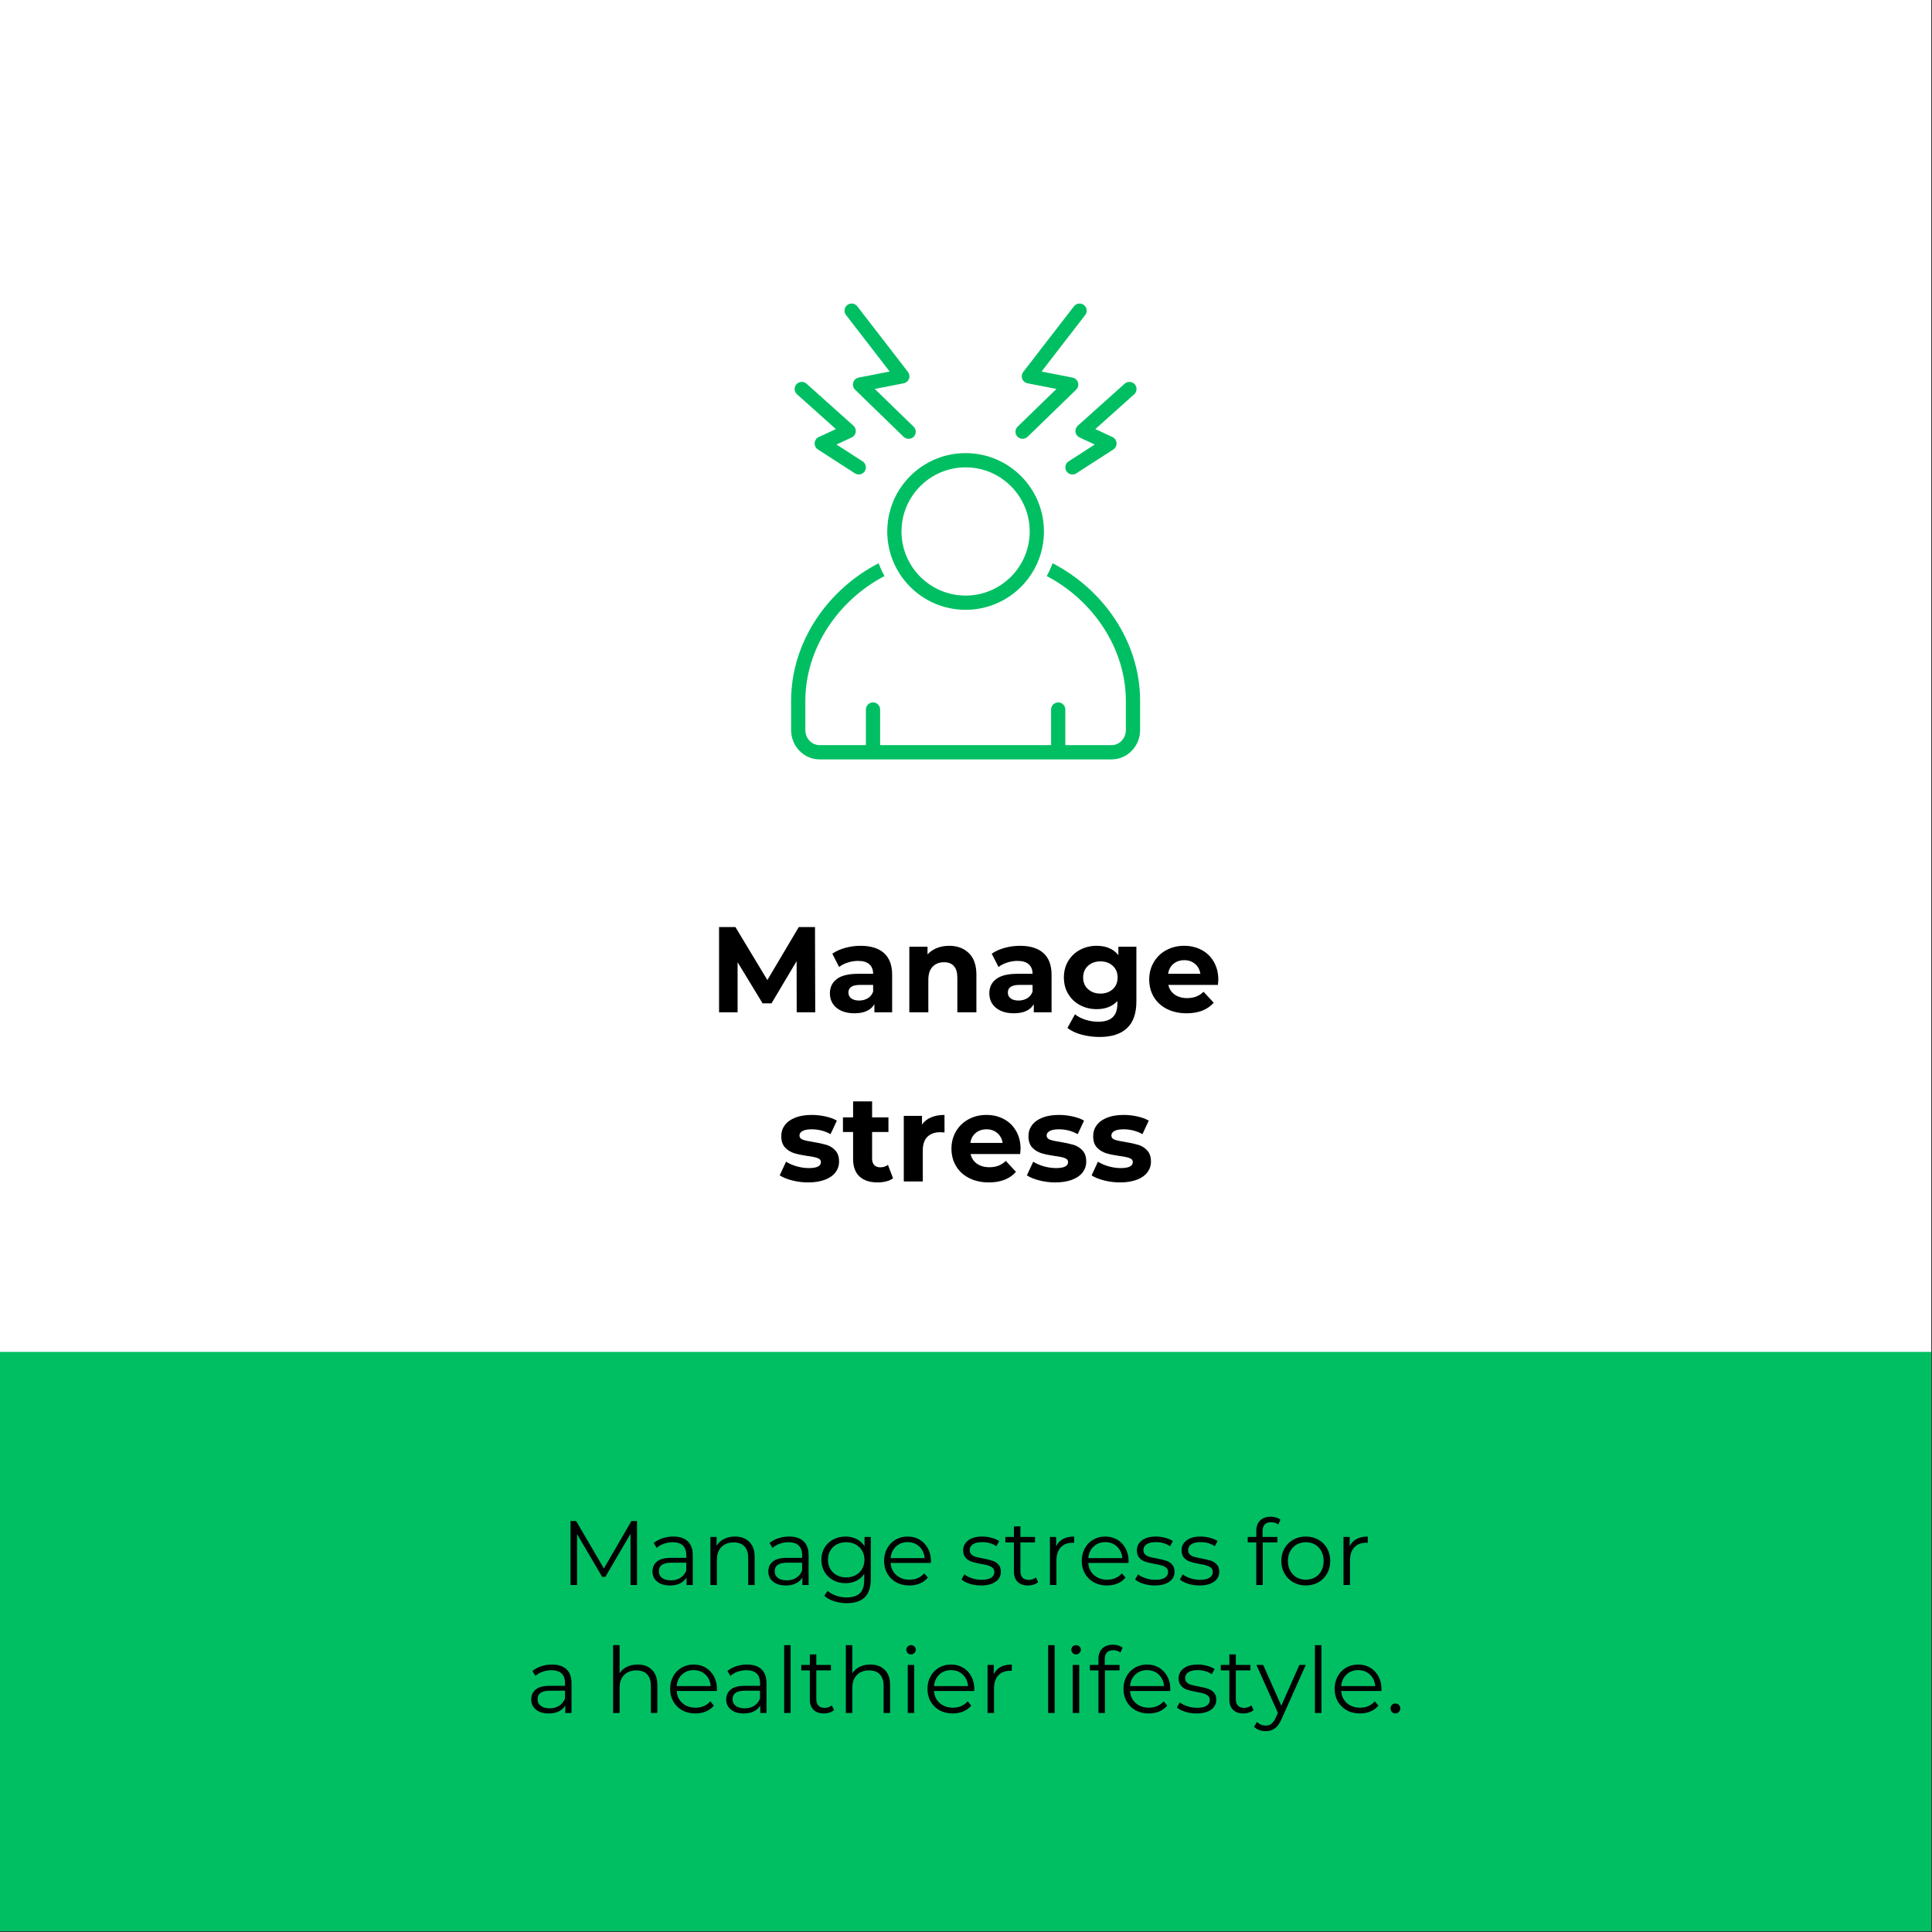 <svg xmlns="http://www.w3.org/2000/svg" xmlns:xlink="http://www.w3.org/1999/xlink" width="845" zoomAndPan="magnify" viewBox="0 0 633.75 633.75" height="845" preserveAspectRatio="xMidYMid meet" version="1.0"><rect x="0" y="0" width="633.75" height="633.75" fill="#333333" stroke="none"/><defs><g/><clipPath id="b15f2f1523"><path d="M 0 0 L 633.5 0 L 633.5 633.5 L 0 633.5 Z M 0 0 " clip-rule="nonzero"/></clipPath><clipPath id="b74ee2394f"><path d="M 259.324 184 L 374 184 L 374 249.16 L 259.324 249.16 Z M 259.324 184 " clip-rule="nonzero"/></clipPath><clipPath id="f025bfdfc7"><path d="M 277 99.219 L 301 99.219 L 301 144 L 277 144 Z M 277 99.219 " clip-rule="nonzero"/></clipPath><clipPath id="9cdcd6eeee"><path d="M 333 99.219 L 357 99.219 L 357 144 L 333 144 Z M 333 99.219 " clip-rule="nonzero"/></clipPath><clipPath id="7a7f3543d7"><path d="M 0 443.449 L 633.5 443.449 L 633.5 633.5 L 0 633.5 Z M 0 443.449 " clip-rule="nonzero"/></clipPath></defs><g clip-path="url(#b15f2f1523)"><path fill="#ffffff" d="M 0 0 L 633.5 0 L 633.5 633.5 L 0 633.5 Z M 0 0 " fill-opacity="1" fill-rule="nonzero"/><path fill="#ffffff" d="M 0 0 L 633.5 0 L 633.5 633.5 L 0 633.5 Z M 0 0 " fill-opacity="1" fill-rule="nonzero"/></g><g clip-path="url(#b74ee2394f)"><path fill="#00bf63" d="M 345.277 184.758 C 344.742 186.215 344.098 187.621 343.355 188.965 C 358.477 196.852 369.316 212.645 369.316 229.941 L 369.316 239.469 C 369.316 242.203 367.219 244.426 364.641 244.426 L 349.457 244.426 L 349.457 232.746 C 349.457 231.453 348.41 230.41 347.121 230.41 C 345.828 230.41 344.785 231.453 344.785 232.746 L 344.785 244.426 L 288.707 244.426 L 288.707 232.746 C 288.707 231.453 287.664 230.41 286.371 230.41 C 285.082 230.41 284.035 231.453 284.035 232.746 L 284.035 244.426 L 268.848 244.426 C 266.273 244.426 264.176 242.203 264.176 239.469 L 264.176 229.941 C 264.176 212.645 275.012 196.852 290.137 188.965 C 289.395 187.621 288.75 186.215 288.215 184.758 C 271.754 193.25 259.504 210.293 259.504 229.941 L 259.504 239.469 C 259.504 244.785 263.688 249.102 268.848 249.102 L 364.641 249.102 C 369.801 249.102 373.988 244.785 373.988 239.469 L 373.988 229.941 C 373.988 210.293 361.738 193.254 345.277 184.758 Z M 345.277 184.758 " fill-opacity="1" fill-rule="nonzero"/></g><path fill="#00bf63" d="M 291.047 174.336 C 291.047 188.527 302.551 200.035 316.746 200.035 C 330.938 200.035 342.445 188.527 342.445 174.336 C 342.445 160.141 330.938 148.633 316.746 148.633 C 302.551 148.633 291.047 160.141 291.047 174.336 Z M 316.746 153.305 C 328.34 153.305 337.773 162.738 337.773 174.336 C 337.773 185.93 328.34 195.363 316.746 195.363 C 305.152 195.363 295.719 185.93 295.719 174.336 C 295.719 162.738 305.152 153.305 316.746 153.305 Z M 316.746 153.305 " fill-opacity="1" fill-rule="nonzero"/><g clip-path="url(#f025bfdfc7)"><path fill="#00bf63" d="M 291.828 121.871 L 281.668 123.859 C 280.812 124.027 280.125 124.656 279.879 125.488 C 279.629 126.324 279.867 127.227 280.488 127.832 C 280.488 127.832 296.422 143.297 296.426 143.301 C 297.281 144.129 298.809 144.203 299.73 143.25 C 300.629 142.324 300.609 140.848 299.68 139.949 L 286.949 127.586 L 296.438 125.73 C 297.23 125.574 297.891 125.02 298.176 124.258 C 298.461 123.504 298.332 122.648 297.836 122.008 L 281.211 100.477 C 280.426 99.457 278.957 99.266 277.934 100.055 C 276.914 100.844 276.727 102.312 277.516 103.332 Z M 291.828 121.871 " fill-opacity="1" fill-rule="nonzero"/></g><path fill="#00bf63" d="M 274.191 140.754 L 268.578 143.359 C 267.805 143.719 267.289 144.469 267.23 145.32 C 267.172 146.168 267.578 146.98 268.293 147.441 L 280.434 155.27 C 281.496 155.957 282.969 155.648 283.664 154.574 C 284.363 153.488 284.051 152.043 282.965 151.344 L 274.391 145.812 L 279.375 143.5 C 280.09 143.168 280.586 142.5 280.703 141.727 C 280.82 140.945 280.535 140.164 279.949 139.641 L 264.566 125.863 C 263.605 125.004 262.129 125.086 261.266 126.047 C 260.406 127.008 260.488 128.484 261.449 129.348 Z M 274.191 140.754 " fill-opacity="1" fill-rule="nonzero"/><g clip-path="url(#9cdcd6eeee)"><path fill="#00bf63" d="M 335.438 143.934 C 336.035 143.934 336.629 143.727 337.062 143.301 L 353 127.832 C 353.625 127.227 353.863 126.324 353.613 125.488 C 353.367 124.656 352.68 124.027 351.824 123.859 L 341.664 121.871 L 355.977 103.332 C 356.766 102.312 356.578 100.844 355.559 100.055 C 354.539 99.27 353.066 99.453 352.281 100.477 L 335.652 122.008 C 335.16 122.648 335.031 123.504 335.316 124.258 C 335.602 125.02 336.262 125.574 337.055 125.73 L 346.543 127.586 L 333.812 139.949 C 332.883 140.848 332.863 142.324 333.762 143.25 C 334.199 143.703 334.82 143.934 335.438 143.934 Z M 335.438 143.934 " fill-opacity="1" fill-rule="nonzero"/></g><path fill="#00bf63" d="M 352.789 141.727 C 352.906 142.5 353.402 143.168 354.117 143.5 L 359.102 145.812 L 350.527 151.344 C 349.441 152.043 349.129 153.488 349.828 154.574 C 350.273 155.266 351.027 155.645 351.793 155.645 C 352.227 155.645 352.668 155.523 353.059 155.27 L 365.199 147.441 C 365.914 146.98 366.32 146.168 366.262 145.32 C 366.203 144.469 365.688 143.719 364.914 143.359 L 359.301 140.754 L 372.043 129.348 C 373.004 128.484 373.086 127.008 372.227 126.047 C 371.363 125.086 369.887 125.004 368.926 125.863 L 353.543 139.641 C 352.957 140.164 352.672 140.945 352.789 141.727 Z M 352.789 141.727 " fill-opacity="1" fill-rule="nonzero"/><g fill="#000000" fill-opacity="1"><g transform="translate(232.561, 332.076)"><g><path d="M 28.781 0 L 28.75 -16.797 L 20.516 -2.953 L 17.594 -2.953 L 9.391 -16.438 L 9.391 0 L 3.312 0 L 3.312 -27.984 L 8.672 -27.984 L 19.156 -10.594 L 29.469 -27.984 L 34.781 -27.984 L 34.859 0 Z M 28.781 0 "/></g></g></g><g fill="#000000" fill-opacity="1"><g transform="translate(270.742, 332.076)"><g><path d="M 11.562 -21.828 C 14.883 -21.828 17.438 -21.035 19.219 -19.453 C 21.008 -17.867 21.906 -15.477 21.906 -12.281 L 21.906 0 L 16.078 0 L 16.078 -2.672 C 14.898 -0.68 12.711 0.312 9.516 0.312 C 7.859 0.312 6.426 0.035 5.219 -0.516 C 4.008 -1.078 3.082 -1.848 2.438 -2.828 C 1.801 -3.816 1.484 -4.941 1.484 -6.203 C 1.484 -8.203 2.234 -9.773 3.734 -10.922 C 5.242 -12.066 7.57 -12.641 10.719 -12.641 L 15.672 -12.641 C 15.672 -13.992 15.254 -15.035 14.422 -15.766 C 13.598 -16.504 12.363 -16.875 10.719 -16.875 C 9.57 -16.875 8.441 -16.691 7.328 -16.328 C 6.223 -15.973 5.285 -15.488 4.516 -14.875 L 2.281 -19.234 C 3.445 -20.055 4.848 -20.691 6.484 -21.141 C 8.129 -21.598 9.82 -21.828 11.562 -21.828 Z M 11.078 -3.875 C 12.141 -3.875 13.082 -4.117 13.906 -4.609 C 14.738 -5.109 15.328 -5.836 15.672 -6.797 L 15.672 -9 L 11.391 -9 C 8.836 -9 7.562 -8.16 7.562 -6.484 C 7.562 -5.68 7.875 -5.047 8.5 -4.578 C 9.125 -4.109 9.984 -3.875 11.078 -3.875 Z M 11.078 -3.875 "/></g></g></g><g fill="#000000" fill-opacity="1"><g transform="translate(295.41, 332.076)"><g><path d="M 15.953 -21.828 C 18.617 -21.828 20.77 -21.023 22.406 -19.422 C 24.051 -17.828 24.875 -15.457 24.875 -12.312 L 24.875 0 L 18.625 0 L 18.625 -11.359 C 18.625 -13.066 18.25 -14.336 17.5 -15.172 C 16.758 -16.016 15.688 -16.438 14.281 -16.438 C 12.707 -16.438 11.453 -15.945 10.516 -14.969 C 9.578 -14 9.109 -12.555 9.109 -10.641 L 9.109 0 L 2.875 0 L 2.875 -21.516 L 8.844 -21.516 L 8.844 -19 C 9.664 -19.906 10.688 -20.602 11.906 -21.094 C 13.133 -21.582 14.484 -21.828 15.953 -21.828 Z M 15.953 -21.828 "/></g></g></g><g fill="#000000" fill-opacity="1"><g transform="translate(323.036, 332.076)"><g><path d="M 11.562 -21.828 C 14.883 -21.828 17.438 -21.035 19.219 -19.453 C 21.008 -17.867 21.906 -15.477 21.906 -12.281 L 21.906 0 L 16.078 0 L 16.078 -2.672 C 14.898 -0.68 12.711 0.312 9.516 0.312 C 7.859 0.312 6.426 0.035 5.219 -0.516 C 4.008 -1.078 3.082 -1.848 2.438 -2.828 C 1.801 -3.816 1.484 -4.941 1.484 -6.203 C 1.484 -8.203 2.234 -9.773 3.734 -10.922 C 5.242 -12.066 7.57 -12.641 10.719 -12.641 L 15.672 -12.641 C 15.672 -13.992 15.254 -15.035 14.422 -15.766 C 13.598 -16.504 12.363 -16.875 10.719 -16.875 C 9.57 -16.875 8.441 -16.691 7.328 -16.328 C 6.223 -15.973 5.285 -15.488 4.516 -14.875 L 2.281 -19.234 C 3.445 -20.055 4.848 -20.691 6.484 -21.141 C 8.129 -21.598 9.82 -21.828 11.562 -21.828 Z M 11.078 -3.875 C 12.141 -3.875 13.082 -4.117 13.906 -4.609 C 14.738 -5.109 15.328 -5.836 15.672 -6.797 L 15.672 -9 L 11.391 -9 C 8.836 -9 7.562 -8.16 7.562 -6.484 C 7.562 -5.68 7.875 -5.047 8.5 -4.578 C 9.125 -4.109 9.984 -3.875 11.078 -3.875 Z M 11.078 -3.875 "/></g></g></g><g fill="#000000" fill-opacity="1"><g transform="translate(347.704, 332.076)"><g><path d="M 25.062 -21.516 L 25.062 -3.594 C 25.062 0.344 24.035 3.27 21.984 5.188 C 19.93 7.113 16.938 8.078 13 8.078 C 10.914 8.078 8.941 7.82 7.078 7.312 C 5.211 6.812 3.664 6.082 2.438 5.125 L 4.922 0.641 C 5.828 1.391 6.973 1.984 8.359 2.422 C 9.742 2.859 11.129 3.078 12.516 3.078 C 14.672 3.078 16.258 2.586 17.281 1.609 C 18.312 0.641 18.828 -0.828 18.828 -2.797 L 18.828 -3.719 C 17.203 -1.938 14.938 -1.047 12.031 -1.047 C 10.062 -1.047 8.254 -1.477 6.609 -2.344 C 4.973 -3.207 3.676 -4.426 2.719 -6 C 1.758 -7.57 1.281 -9.383 1.281 -11.438 C 1.281 -13.488 1.758 -15.301 2.719 -16.875 C 3.676 -18.445 4.973 -19.664 6.609 -20.531 C 8.254 -21.395 10.062 -21.828 12.031 -21.828 C 15.156 -21.828 17.531 -20.801 19.156 -18.75 L 19.156 -21.516 Z M 13.281 -6.156 C 14.926 -6.156 16.273 -6.641 17.328 -7.609 C 18.379 -8.586 18.906 -9.863 18.906 -11.438 C 18.906 -13.008 18.379 -14.281 17.328 -15.25 C 16.273 -16.227 14.926 -16.719 13.281 -16.719 C 11.625 -16.719 10.258 -16.227 9.188 -15.25 C 8.125 -14.281 7.594 -13.008 7.594 -11.438 C 7.594 -9.863 8.125 -8.586 9.188 -7.609 C 10.258 -6.641 11.625 -6.156 13.281 -6.156 Z M 13.281 -6.156 "/></g></g></g><g fill="#000000" fill-opacity="1"><g transform="translate(375.69, 332.076)"><g><path d="M 23.953 -10.672 C 23.953 -10.598 23.91 -10.039 23.828 -9 L 7.562 -9 C 7.852 -7.664 8.547 -6.609 9.641 -5.828 C 10.734 -5.055 12.094 -4.672 13.719 -4.672 C 14.832 -4.672 15.82 -4.836 16.688 -5.172 C 17.562 -5.504 18.367 -6.031 19.109 -6.75 L 22.438 -3.156 C 20.406 -0.844 17.445 0.312 13.562 0.312 C 11.133 0.312 8.984 -0.156 7.109 -1.094 C 5.242 -2.039 3.805 -3.352 2.797 -5.031 C 1.785 -6.719 1.281 -8.625 1.281 -10.75 C 1.281 -12.863 1.781 -14.766 2.781 -16.453 C 3.781 -18.148 5.148 -19.469 6.891 -20.406 C 8.641 -21.352 10.594 -21.828 12.75 -21.828 C 14.852 -21.828 16.758 -21.375 18.469 -20.469 C 20.176 -19.562 21.516 -18.258 22.484 -16.562 C 23.461 -14.875 23.953 -12.91 23.953 -10.672 Z M 12.797 -17.109 C 11.379 -17.109 10.191 -16.707 9.234 -15.906 C 8.273 -15.113 7.691 -14.023 7.484 -12.641 L 18.078 -12.641 C 17.859 -13.992 17.27 -15.078 16.312 -15.891 C 15.352 -16.703 14.18 -17.109 12.797 -17.109 Z M 12.797 -17.109 "/></g></g></g><g fill="#000000" fill-opacity="1"><g transform="translate(254.97, 387.554)"><g><path d="M 10.109 0.312 C 8.328 0.312 6.582 0.094 4.875 -0.344 C 3.164 -0.781 1.805 -1.332 0.797 -2 L 2.875 -6.484 C 3.832 -5.867 4.988 -5.363 6.344 -4.969 C 7.707 -4.582 9.047 -4.391 10.359 -4.391 C 12.992 -4.391 14.312 -5.047 14.312 -6.359 C 14.312 -6.973 13.953 -7.41 13.234 -7.672 C 12.516 -7.941 11.41 -8.172 9.922 -8.359 C 8.16 -8.617 6.707 -8.922 5.562 -9.266 C 4.414 -9.617 3.422 -10.234 2.578 -11.109 C 1.734 -11.992 1.312 -13.25 1.312 -14.875 C 1.312 -16.227 1.703 -17.43 2.484 -18.484 C 3.273 -19.547 4.426 -20.367 5.938 -20.953 C 7.445 -21.535 9.227 -21.828 11.281 -21.828 C 12.801 -21.828 14.312 -21.66 15.812 -21.328 C 17.32 -20.992 18.566 -20.535 19.547 -19.953 L 17.469 -15.516 C 15.582 -16.578 13.52 -17.109 11.281 -17.109 C 9.945 -17.109 8.945 -16.922 8.281 -16.547 C 7.613 -16.18 7.281 -15.703 7.281 -15.109 C 7.281 -14.441 7.641 -13.973 8.359 -13.703 C 9.078 -13.441 10.223 -13.191 11.797 -12.953 C 13.555 -12.66 14.992 -12.348 16.109 -12.016 C 17.234 -11.68 18.207 -11.07 19.031 -10.188 C 19.852 -9.312 20.266 -8.086 20.266 -6.516 C 20.266 -5.18 19.863 -3.992 19.062 -2.953 C 18.27 -1.922 17.109 -1.117 15.578 -0.547 C 14.047 0.023 12.223 0.312 10.109 0.312 Z M 10.109 0.312 "/></g></g></g><g fill="#000000" fill-opacity="1"><g transform="translate(276.199, 387.554)"><g><path d="M 16.75 -1.047 C 16.133 -0.586 15.379 -0.242 14.484 -0.016 C 13.598 0.203 12.66 0.312 11.672 0.312 C 9.117 0.312 7.141 -0.336 5.734 -1.641 C 4.336 -2.941 3.641 -4.859 3.641 -7.391 L 3.641 -16.234 L 0.312 -16.234 L 0.312 -21.031 L 3.641 -21.031 L 3.641 -26.266 L 9.875 -26.266 L 9.875 -21.031 L 15.234 -21.031 L 15.234 -16.234 L 9.875 -16.234 L 9.875 -7.484 C 9.875 -6.578 10.109 -5.875 10.578 -5.375 C 11.047 -4.883 11.707 -4.641 12.562 -4.641 C 13.539 -4.641 14.379 -4.906 15.078 -5.438 Z M 16.75 -1.047 "/></g></g></g><g fill="#000000" fill-opacity="1"><g transform="translate(293.591, 387.554)"><g><path d="M 8.844 -18.672 C 9.582 -19.711 10.582 -20.5 11.844 -21.031 C 13.113 -21.562 14.578 -21.828 16.234 -21.828 L 16.234 -16.078 C 15.535 -16.129 15.066 -16.156 14.828 -16.156 C 13.047 -16.156 11.645 -15.656 10.625 -14.656 C 9.613 -13.656 9.109 -12.156 9.109 -10.156 L 9.109 0 L 2.875 0 L 2.875 -21.516 L 8.844 -21.516 Z M 8.844 -18.672 "/></g></g></g><g fill="#000000" fill-opacity="1"><g transform="translate(310.822, 387.554)"><g><path d="M 23.953 -10.672 C 23.953 -10.598 23.91 -10.039 23.828 -9 L 7.562 -9 C 7.852 -7.664 8.547 -6.609 9.641 -5.828 C 10.734 -5.055 12.094 -4.672 13.719 -4.672 C 14.832 -4.672 15.82 -4.836 16.688 -5.172 C 17.562 -5.504 18.367 -6.031 19.109 -6.75 L 22.438 -3.156 C 20.406 -0.844 17.445 0.312 13.562 0.312 C 11.133 0.312 8.984 -0.156 7.109 -1.094 C 5.242 -2.039 3.805 -3.352 2.797 -5.031 C 1.785 -6.719 1.281 -8.625 1.281 -10.75 C 1.281 -12.863 1.781 -14.766 2.781 -16.453 C 3.781 -18.148 5.148 -19.469 6.891 -20.406 C 8.641 -21.352 10.594 -21.828 12.75 -21.828 C 14.852 -21.828 16.758 -21.375 18.469 -20.469 C 20.176 -19.562 21.516 -18.258 22.484 -16.562 C 23.461 -14.875 23.953 -12.91 23.953 -10.672 Z M 12.797 -17.109 C 11.379 -17.109 10.191 -16.707 9.234 -15.906 C 8.273 -15.113 7.691 -14.023 7.484 -12.641 L 18.078 -12.641 C 17.859 -13.992 17.27 -15.078 16.312 -15.891 C 15.352 -16.703 14.18 -17.109 12.797 -17.109 Z M 12.797 -17.109 "/></g></g></g><g fill="#000000" fill-opacity="1"><g transform="translate(336.05, 387.554)"><g><path d="M 10.109 0.312 C 8.328 0.312 6.582 0.094 4.875 -0.344 C 3.164 -0.781 1.805 -1.332 0.797 -2 L 2.875 -6.484 C 3.832 -5.867 4.988 -5.363 6.344 -4.969 C 7.707 -4.582 9.047 -4.391 10.359 -4.391 C 12.992 -4.391 14.312 -5.047 14.312 -6.359 C 14.312 -6.973 13.953 -7.41 13.234 -7.672 C 12.516 -7.941 11.41 -8.172 9.922 -8.359 C 8.16 -8.617 6.707 -8.922 5.562 -9.266 C 4.414 -9.617 3.422 -10.234 2.578 -11.109 C 1.734 -11.992 1.312 -13.25 1.312 -14.875 C 1.312 -16.227 1.703 -17.43 2.484 -18.484 C 3.273 -19.547 4.426 -20.367 5.938 -20.953 C 7.445 -21.535 9.227 -21.828 11.281 -21.828 C 12.801 -21.828 14.312 -21.66 15.812 -21.328 C 17.32 -20.992 18.566 -20.535 19.547 -19.953 L 17.469 -15.516 C 15.582 -16.578 13.52 -17.109 11.281 -17.109 C 9.945 -17.109 8.945 -16.922 8.281 -16.547 C 7.613 -16.18 7.281 -15.703 7.281 -15.109 C 7.281 -14.441 7.641 -13.973 8.359 -13.703 C 9.078 -13.441 10.223 -13.191 11.797 -12.953 C 13.555 -12.66 14.992 -12.348 16.109 -12.016 C 17.234 -11.68 18.207 -11.07 19.031 -10.188 C 19.852 -9.312 20.266 -8.086 20.266 -6.516 C 20.266 -5.18 19.863 -3.992 19.062 -2.953 C 18.27 -1.922 17.109 -1.117 15.578 -0.547 C 14.047 0.023 12.223 0.312 10.109 0.312 Z M 10.109 0.312 "/></g></g></g><g fill="#000000" fill-opacity="1"><g transform="translate(357.279, 387.554)"><g><path d="M 10.109 0.312 C 8.328 0.312 6.582 0.094 4.875 -0.344 C 3.164 -0.781 1.805 -1.332 0.797 -2 L 2.875 -6.484 C 3.832 -5.867 4.988 -5.363 6.344 -4.969 C 7.707 -4.582 9.047 -4.391 10.359 -4.391 C 12.992 -4.391 14.312 -5.047 14.312 -6.359 C 14.312 -6.973 13.953 -7.41 13.234 -7.672 C 12.516 -7.941 11.41 -8.172 9.922 -8.359 C 8.16 -8.617 6.707 -8.922 5.562 -9.266 C 4.414 -9.617 3.422 -10.234 2.578 -11.109 C 1.734 -11.992 1.312 -13.25 1.312 -14.875 C 1.312 -16.227 1.703 -17.43 2.484 -18.484 C 3.273 -19.547 4.426 -20.367 5.938 -20.953 C 7.445 -21.535 9.227 -21.828 11.281 -21.828 C 12.801 -21.828 14.312 -21.66 15.812 -21.328 C 17.32 -20.992 18.566 -20.535 19.547 -19.953 L 17.469 -15.516 C 15.582 -16.578 13.52 -17.109 11.281 -17.109 C 9.945 -17.109 8.945 -16.922 8.281 -16.547 C 7.613 -16.18 7.281 -15.703 7.281 -15.109 C 7.281 -14.441 7.641 -13.973 8.359 -13.703 C 9.078 -13.441 10.223 -13.191 11.797 -12.953 C 13.555 -12.66 14.992 -12.348 16.109 -12.016 C 17.234 -11.68 18.207 -11.07 19.031 -10.188 C 19.852 -9.312 20.266 -8.086 20.266 -6.516 C 20.266 -5.18 19.863 -3.992 19.062 -2.953 C 18.27 -1.922 17.109 -1.117 15.578 -0.547 C 14.047 0.023 12.223 0.312 10.109 0.312 Z M 10.109 0.312 "/></g></g></g><g clip-path="url(#7a7f3543d7)"><path fill="#00bf63" d="M 0 443.449 L 633.5 443.449 L 633.5 633.5 L 0 633.5 Z M 0 443.449 " fill-opacity="1" fill-rule="nonzero"/></g><g fill="#000000" fill-opacity="1"><g transform="translate(183.735, 519.922)"><g><path d="M 25.219 -20.984 L 25.219 0 L 23.094 0 L 23.094 -16.797 L 14.844 -2.672 L 13.797 -2.672 L 5.547 -16.703 L 5.547 0 L 3.422 0 L 3.422 -20.984 L 5.25 -20.984 L 14.359 -5.422 L 23.391 -20.984 Z M 25.219 -20.984 "/></g></g></g><g fill="#000000" fill-opacity="1"><g transform="translate(212.373, 519.922)"><g><path d="M 8.484 -15.891 C 10.547 -15.891 12.125 -15.375 13.219 -14.344 C 14.32 -13.312 14.875 -11.789 14.875 -9.781 L 14.875 0 L 12.828 0 L 12.828 -2.453 C 12.348 -1.641 11.645 -1 10.719 -0.531 C 9.789 -0.07 8.688 0.156 7.406 0.156 C 5.645 0.156 4.242 -0.266 3.203 -1.109 C 2.172 -1.953 1.656 -3.062 1.656 -4.438 C 1.656 -5.781 2.141 -6.859 3.109 -7.672 C 4.078 -8.492 5.617 -8.906 7.734 -8.906 L 12.75 -8.906 L 12.75 -9.859 C 12.75 -11.223 12.367 -12.258 11.609 -12.969 C 10.848 -13.676 9.738 -14.031 8.281 -14.031 C 7.281 -14.031 6.316 -13.863 5.391 -13.531 C 4.473 -13.207 3.688 -12.754 3.031 -12.172 L 2.062 -13.766 C 2.863 -14.441 3.82 -14.961 4.938 -15.328 C 6.062 -15.703 7.242 -15.891 8.484 -15.891 Z M 7.734 -1.531 C 8.93 -1.531 9.957 -1.801 10.812 -2.344 C 11.676 -2.895 12.32 -3.691 12.75 -4.734 L 12.75 -7.312 L 7.797 -7.312 C 5.098 -7.312 3.75 -6.375 3.75 -4.5 C 3.75 -3.582 4.098 -2.859 4.797 -2.328 C 5.492 -1.797 6.473 -1.531 7.734 -1.531 Z M 7.734 -1.531 "/></g></g></g><g fill="#000000" fill-opacity="1"><g transform="translate(230.066, 519.922)"><g><path d="M 11 -15.891 C 12.977 -15.891 14.551 -15.312 15.719 -14.156 C 16.895 -13.008 17.484 -11.336 17.484 -9.141 L 17.484 0 L 15.359 0 L 15.359 -8.938 C 15.359 -10.57 14.945 -11.816 14.125 -12.672 C 13.301 -13.535 12.129 -13.969 10.609 -13.969 C 8.91 -13.969 7.566 -13.461 6.578 -12.453 C 5.586 -11.441 5.094 -10.051 5.094 -8.281 L 5.094 0 L 2.969 0 L 2.969 -15.766 L 5 -15.766 L 5 -12.859 C 5.582 -13.816 6.391 -14.562 7.422 -15.094 C 8.453 -15.625 9.645 -15.891 11 -15.891 Z M 11 -15.891 "/></g></g></g><g fill="#000000" fill-opacity="1"><g transform="translate(250.368, 519.922)"><g><path d="M 8.484 -15.891 C 10.547 -15.891 12.125 -15.375 13.219 -14.344 C 14.32 -13.312 14.875 -11.789 14.875 -9.781 L 14.875 0 L 12.828 0 L 12.828 -2.453 C 12.348 -1.641 11.645 -1 10.719 -0.531 C 9.789 -0.07 8.688 0.156 7.406 0.156 C 5.645 0.156 4.242 -0.266 3.203 -1.109 C 2.172 -1.953 1.656 -3.062 1.656 -4.438 C 1.656 -5.781 2.141 -6.859 3.109 -7.672 C 4.078 -8.492 5.617 -8.906 7.734 -8.906 L 12.75 -8.906 L 12.75 -9.859 C 12.75 -11.223 12.367 -12.258 11.609 -12.969 C 10.848 -13.676 9.738 -14.031 8.281 -14.031 C 7.281 -14.031 6.316 -13.863 5.391 -13.531 C 4.473 -13.207 3.688 -12.754 3.031 -12.172 L 2.062 -13.766 C 2.863 -14.441 3.82 -14.961 4.938 -15.328 C 6.062 -15.703 7.242 -15.891 8.484 -15.891 Z M 7.734 -1.531 C 8.93 -1.531 9.957 -1.801 10.812 -2.344 C 11.676 -2.895 12.32 -3.691 12.75 -4.734 L 12.75 -7.312 L 7.797 -7.312 C 5.098 -7.312 3.75 -6.375 3.75 -4.5 C 3.75 -3.582 4.098 -2.859 4.797 -2.328 C 5.492 -1.797 6.473 -1.531 7.734 -1.531 Z M 7.734 -1.531 "/></g></g></g><g fill="#000000" fill-opacity="1"><g transform="translate(268.061, 519.922)"><g><path d="M 17.578 -15.766 L 17.578 -1.922 C 17.578 0.754 16.922 2.738 15.609 4.031 C 14.297 5.32 12.32 5.969 9.688 5.969 C 8.227 5.969 6.844 5.75 5.531 5.312 C 4.219 4.883 3.156 4.289 2.344 3.531 L 3.422 1.922 C 4.18 2.598 5.102 3.125 6.188 3.5 C 7.281 3.883 8.426 4.078 9.625 4.078 C 11.625 4.078 13.094 3.613 14.031 2.688 C 14.969 1.758 15.438 0.312 15.438 -1.656 L 15.438 -3.656 C 14.781 -2.656 13.914 -1.895 12.844 -1.375 C 11.781 -0.852 10.598 -0.594 9.297 -0.594 C 7.816 -0.594 6.473 -0.914 5.266 -1.562 C 4.055 -2.219 3.102 -3.129 2.406 -4.297 C 1.719 -5.473 1.375 -6.801 1.375 -8.281 C 1.375 -9.758 1.719 -11.078 2.406 -12.234 C 3.102 -13.391 4.051 -14.285 5.25 -14.922 C 6.445 -15.566 7.797 -15.891 9.297 -15.891 C 10.629 -15.891 11.836 -15.617 12.922 -15.078 C 14.004 -14.535 14.875 -13.758 15.531 -12.75 L 15.531 -15.766 Z M 9.5 -2.484 C 10.645 -2.484 11.676 -2.727 12.594 -3.219 C 13.508 -3.707 14.223 -4.391 14.734 -5.266 C 15.242 -6.148 15.5 -7.156 15.5 -8.281 C 15.5 -9.395 15.242 -10.383 14.734 -11.25 C 14.223 -12.125 13.516 -12.805 12.609 -13.297 C 11.703 -13.785 10.664 -14.031 9.5 -14.031 C 8.363 -14.031 7.336 -13.789 6.422 -13.312 C 5.516 -12.832 4.805 -12.148 4.297 -11.266 C 3.785 -10.391 3.531 -9.395 3.531 -8.281 C 3.531 -7.156 3.785 -6.148 4.297 -5.266 C 4.805 -4.391 5.516 -3.707 6.422 -3.219 C 7.336 -2.727 8.363 -2.484 9.5 -2.484 Z M 9.5 -2.484 "/></g></g></g><g fill="#000000" fill-opacity="1"><g transform="translate(288.633, 519.922)"><g><path d="M 16.703 -7.219 L 3.516 -7.219 C 3.629 -5.582 4.254 -4.258 5.391 -3.25 C 6.535 -2.238 7.977 -1.734 9.719 -1.734 C 10.695 -1.734 11.594 -1.906 12.406 -2.25 C 13.227 -2.602 13.941 -3.125 14.547 -3.812 L 15.734 -2.422 C 15.035 -1.586 14.16 -0.945 13.109 -0.5 C 12.066 -0.062 10.914 0.156 9.656 0.156 C 8.031 0.156 6.594 -0.188 5.344 -0.875 C 4.102 -1.57 3.129 -2.531 2.422 -3.75 C 1.723 -4.969 1.375 -6.348 1.375 -7.891 C 1.375 -9.422 1.707 -10.797 2.375 -12.016 C 3.051 -13.242 3.973 -14.195 5.141 -14.875 C 6.305 -15.551 7.617 -15.891 9.078 -15.891 C 10.547 -15.891 11.859 -15.551 13.016 -14.875 C 14.172 -14.195 15.078 -13.25 15.734 -12.031 C 16.398 -10.82 16.734 -9.441 16.734 -7.891 Z M 9.078 -14.062 C 7.566 -14.062 6.297 -13.578 5.266 -12.609 C 4.234 -11.641 3.648 -10.375 3.516 -8.812 L 14.688 -8.812 C 14.551 -10.375 13.969 -11.641 12.938 -12.609 C 11.906 -13.578 10.617 -14.062 9.078 -14.062 Z M 9.078 -14.062 "/></g></g></g><g fill="#000000" fill-opacity="1"><g transform="translate(306.746, 519.922)"><g/></g></g><g fill="#000000" fill-opacity="1"><g transform="translate(314.603, 519.922)"><g><path d="M 7.203 0.156 C 5.922 0.156 4.691 -0.023 3.516 -0.391 C 2.348 -0.766 1.438 -1.234 0.781 -1.797 L 1.734 -3.484 C 2.398 -2.961 3.234 -2.535 4.234 -2.203 C 5.234 -1.867 6.27 -1.703 7.344 -1.703 C 8.781 -1.703 9.844 -1.926 10.531 -2.375 C 11.227 -2.832 11.578 -3.469 11.578 -4.281 C 11.578 -4.863 11.383 -5.316 11 -5.641 C 10.625 -5.973 10.145 -6.223 9.562 -6.391 C 8.988 -6.566 8.219 -6.734 7.25 -6.891 C 5.977 -7.129 4.953 -7.375 4.172 -7.625 C 3.391 -7.875 2.723 -8.301 2.172 -8.906 C 1.617 -9.508 1.344 -10.336 1.344 -11.391 C 1.344 -12.711 1.891 -13.789 2.984 -14.625 C 4.086 -15.469 5.625 -15.891 7.594 -15.891 C 8.602 -15.891 9.617 -15.754 10.641 -15.484 C 11.66 -15.211 12.5 -14.859 13.156 -14.422 L 12.234 -12.719 C 10.93 -13.613 9.383 -14.062 7.594 -14.062 C 6.227 -14.062 5.203 -13.82 4.516 -13.344 C 3.828 -12.863 3.484 -12.234 3.484 -11.453 C 3.484 -10.848 3.676 -10.363 4.062 -10 C 4.445 -9.645 4.93 -9.383 5.516 -9.219 C 6.098 -9.051 6.898 -8.879 7.922 -8.703 C 9.18 -8.453 10.188 -8.207 10.938 -7.969 C 11.695 -7.727 12.348 -7.316 12.891 -6.734 C 13.43 -6.16 13.703 -5.363 13.703 -4.344 C 13.703 -2.969 13.125 -1.875 11.969 -1.062 C 10.82 -0.25 9.234 0.156 7.203 0.156 Z M 7.203 0.156 "/></g></g></g><g fill="#000000" fill-opacity="1"><g transform="translate(329.267, 519.922)"><g><path d="M 11.281 -0.953 C 10.875 -0.598 10.375 -0.32 9.781 -0.125 C 9.195 0.062 8.586 0.156 7.953 0.156 C 6.473 0.156 5.332 -0.242 4.531 -1.047 C 3.727 -1.848 3.328 -2.977 3.328 -4.438 L 3.328 -13.969 L 0.516 -13.969 L 0.516 -15.766 L 3.328 -15.766 L 3.328 -19.219 L 5.453 -19.219 L 5.453 -15.766 L 10.25 -15.766 L 10.25 -13.969 L 5.453 -13.969 L 5.453 -4.562 C 5.453 -3.613 5.688 -2.895 6.156 -2.406 C 6.625 -1.914 7.301 -1.672 8.188 -1.672 C 8.625 -1.672 9.047 -1.738 9.453 -1.875 C 9.867 -2.02 10.227 -2.223 10.531 -2.484 Z M 11.281 -0.953 "/></g></g></g><g fill="#000000" fill-opacity="1"><g transform="translate(341.442, 519.922)"><g><path d="M 5 -12.688 C 5.5 -13.738 6.242 -14.535 7.234 -15.078 C 8.223 -15.617 9.453 -15.891 10.922 -15.891 L 10.922 -13.828 L 10.406 -13.859 C 8.75 -13.859 7.445 -13.348 6.5 -12.328 C 5.562 -11.305 5.094 -9.875 5.094 -8.031 L 5.094 0 L 2.969 0 L 2.969 -15.766 L 5 -15.766 Z M 5 -12.688 "/></g></g></g><g fill="#000000" fill-opacity="1"><g transform="translate(353.468, 519.922)"><g><path d="M 16.703 -7.219 L 3.516 -7.219 C 3.629 -5.582 4.254 -4.258 5.391 -3.25 C 6.535 -2.238 7.977 -1.734 9.719 -1.734 C 10.695 -1.734 11.594 -1.906 12.406 -2.25 C 13.227 -2.602 13.941 -3.125 14.547 -3.812 L 15.734 -2.422 C 15.035 -1.586 14.16 -0.945 13.109 -0.5 C 12.066 -0.062 10.914 0.156 9.656 0.156 C 8.031 0.156 6.594 -0.188 5.344 -0.875 C 4.102 -1.57 3.129 -2.531 2.422 -3.75 C 1.723 -4.969 1.375 -6.348 1.375 -7.891 C 1.375 -9.422 1.707 -10.797 2.375 -12.016 C 3.051 -13.242 3.973 -14.195 5.141 -14.875 C 6.305 -15.551 7.617 -15.891 9.078 -15.891 C 10.547 -15.891 11.859 -15.551 13.016 -14.875 C 14.172 -14.195 15.078 -13.25 15.734 -12.031 C 16.398 -10.82 16.734 -9.441 16.734 -7.891 Z M 9.078 -14.062 C 7.566 -14.062 6.297 -13.578 5.266 -12.609 C 4.234 -11.641 3.648 -10.375 3.516 -8.812 L 14.688 -8.812 C 14.551 -10.375 13.969 -11.641 12.938 -12.609 C 11.906 -13.578 10.617 -14.062 9.078 -14.062 Z M 9.078 -14.062 "/></g></g></g><g fill="#000000" fill-opacity="1"><g transform="translate(371.581, 519.922)"><g><path d="M 7.203 0.156 C 5.922 0.156 4.691 -0.023 3.516 -0.391 C 2.348 -0.766 1.438 -1.234 0.781 -1.797 L 1.734 -3.484 C 2.398 -2.961 3.234 -2.535 4.234 -2.203 C 5.234 -1.867 6.27 -1.703 7.344 -1.703 C 8.781 -1.703 9.844 -1.926 10.531 -2.375 C 11.227 -2.832 11.578 -3.469 11.578 -4.281 C 11.578 -4.863 11.383 -5.316 11 -5.641 C 10.625 -5.973 10.145 -6.223 9.562 -6.391 C 8.988 -6.566 8.219 -6.734 7.25 -6.891 C 5.977 -7.129 4.953 -7.375 4.172 -7.625 C 3.391 -7.875 2.723 -8.301 2.172 -8.906 C 1.617 -9.508 1.344 -10.336 1.344 -11.391 C 1.344 -12.711 1.891 -13.789 2.984 -14.625 C 4.086 -15.469 5.625 -15.891 7.594 -15.891 C 8.602 -15.891 9.617 -15.754 10.641 -15.484 C 11.66 -15.211 12.5 -14.859 13.156 -14.422 L 12.234 -12.719 C 10.93 -13.613 9.383 -14.062 7.594 -14.062 C 6.227 -14.062 5.203 -13.82 4.516 -13.344 C 3.828 -12.863 3.484 -12.234 3.484 -11.453 C 3.484 -10.848 3.676 -10.363 4.062 -10 C 4.445 -9.645 4.93 -9.383 5.516 -9.219 C 6.098 -9.051 6.898 -8.879 7.922 -8.703 C 9.18 -8.453 10.188 -8.207 10.938 -7.969 C 11.695 -7.727 12.348 -7.316 12.891 -6.734 C 13.43 -6.16 13.703 -5.363 13.703 -4.344 C 13.703 -2.969 13.125 -1.875 11.969 -1.062 C 10.82 -0.25 9.234 0.156 7.203 0.156 Z M 7.203 0.156 "/></g></g></g><g fill="#000000" fill-opacity="1"><g transform="translate(386.245, 519.922)"><g><path d="M 7.203 0.156 C 5.922 0.156 4.691 -0.023 3.516 -0.391 C 2.348 -0.766 1.438 -1.234 0.781 -1.797 L 1.734 -3.484 C 2.398 -2.961 3.234 -2.535 4.234 -2.203 C 5.234 -1.867 6.27 -1.703 7.344 -1.703 C 8.781 -1.703 9.844 -1.926 10.531 -2.375 C 11.227 -2.832 11.578 -3.469 11.578 -4.281 C 11.578 -4.863 11.383 -5.316 11 -5.641 C 10.625 -5.973 10.145 -6.223 9.562 -6.391 C 8.988 -6.566 8.219 -6.734 7.25 -6.891 C 5.977 -7.129 4.953 -7.375 4.172 -7.625 C 3.391 -7.875 2.723 -8.301 2.172 -8.906 C 1.617 -9.508 1.344 -10.336 1.344 -11.391 C 1.344 -12.711 1.891 -13.789 2.984 -14.625 C 4.086 -15.469 5.625 -15.891 7.594 -15.891 C 8.602 -15.891 9.617 -15.754 10.641 -15.484 C 11.66 -15.211 12.5 -14.859 13.156 -14.422 L 12.234 -12.719 C 10.93 -13.613 9.383 -14.062 7.594 -14.062 C 6.227 -14.062 5.203 -13.82 4.516 -13.344 C 3.828 -12.863 3.484 -12.234 3.484 -11.453 C 3.484 -10.848 3.676 -10.363 4.062 -10 C 4.445 -9.645 4.93 -9.383 5.516 -9.219 C 6.098 -9.051 6.898 -8.879 7.922 -8.703 C 9.18 -8.453 10.188 -8.207 10.938 -7.969 C 11.695 -7.727 12.348 -7.316 12.891 -6.734 C 13.43 -6.16 13.703 -5.363 13.703 -4.344 C 13.703 -2.969 13.125 -1.875 11.969 -1.062 C 10.82 -0.25 9.234 0.156 7.203 0.156 Z M 7.203 0.156 "/></g></g></g><g fill="#000000" fill-opacity="1"><g transform="translate(400.909, 519.922)"><g/></g></g><g fill="#000000" fill-opacity="1"><g transform="translate(408.766, 519.922)"><g><path d="M 8.188 -20.594 C 7.27 -20.594 6.57 -20.344 6.094 -19.844 C 5.625 -19.344 5.391 -18.602 5.391 -17.625 L 5.391 -15.766 L 10.25 -15.766 L 10.25 -13.969 L 5.453 -13.969 L 5.453 0 L 3.328 0 L 3.328 -13.969 L 0.516 -13.969 L 0.516 -15.766 L 3.328 -15.766 L 3.328 -17.719 C 3.328 -19.156 3.738 -20.289 4.562 -21.125 C 5.395 -21.969 6.57 -22.391 8.094 -22.391 C 8.695 -22.391 9.273 -22.305 9.828 -22.141 C 10.391 -21.973 10.863 -21.727 11.25 -21.406 L 10.531 -19.812 C 9.906 -20.332 9.125 -20.594 8.188 -20.594 Z M 8.188 -20.594 "/></g></g></g><g fill="#000000" fill-opacity="1"><g transform="translate(418.932, 519.922)"><g><path d="M 9.422 0.156 C 7.898 0.156 6.531 -0.188 5.312 -0.875 C 4.094 -1.57 3.129 -2.531 2.422 -3.75 C 1.723 -4.969 1.375 -6.348 1.375 -7.891 C 1.375 -9.422 1.723 -10.797 2.422 -12.016 C 3.129 -13.242 4.094 -14.195 5.312 -14.875 C 6.531 -15.551 7.898 -15.891 9.422 -15.891 C 10.93 -15.891 12.297 -15.551 13.516 -14.875 C 14.742 -14.195 15.703 -13.242 16.391 -12.016 C 17.078 -10.797 17.422 -9.422 17.422 -7.891 C 17.422 -6.348 17.078 -4.969 16.391 -3.75 C 15.703 -2.531 14.742 -1.57 13.516 -0.875 C 12.297 -0.188 10.93 0.156 9.422 0.156 Z M 9.422 -1.734 C 10.535 -1.734 11.535 -1.988 12.422 -2.5 C 13.316 -3.008 14.016 -3.734 14.516 -4.672 C 15.016 -5.617 15.266 -6.691 15.266 -7.891 C 15.266 -9.086 15.016 -10.156 14.516 -11.094 C 14.016 -12.031 13.316 -12.754 12.422 -13.266 C 11.535 -13.773 10.535 -14.031 9.422 -14.031 C 8.297 -14.031 7.285 -13.773 6.391 -13.266 C 5.504 -12.754 4.805 -12.031 4.297 -11.094 C 3.785 -10.156 3.531 -9.086 3.531 -7.891 C 3.531 -6.691 3.785 -5.617 4.297 -4.672 C 4.805 -3.734 5.504 -3.008 6.391 -2.5 C 7.285 -1.988 8.297 -1.734 9.422 -1.734 Z M 9.422 -1.734 "/></g></g></g><g fill="#000000" fill-opacity="1"><g transform="translate(437.734, 519.922)"><g><path d="M 5 -12.688 C 5.5 -13.738 6.242 -14.535 7.234 -15.078 C 8.223 -15.617 9.453 -15.891 10.922 -15.891 L 10.922 -13.828 L 10.406 -13.859 C 8.75 -13.859 7.445 -13.348 6.5 -12.328 C 5.562 -11.305 5.094 -9.875 5.094 -8.031 L 5.094 0 L 2.969 0 L 2.969 -15.766 L 5 -15.766 Z M 5 -12.688 "/></g></g></g><g fill="#000000" fill-opacity="1"><g transform="translate(172.595, 561.906)"><g><path d="M 8.484 -15.891 C 10.547 -15.891 12.125 -15.375 13.219 -14.344 C 14.32 -13.312 14.875 -11.789 14.875 -9.781 L 14.875 0 L 12.828 0 L 12.828 -2.453 C 12.348 -1.641 11.645 -1 10.719 -0.531 C 9.789 -0.07 8.688 0.156 7.406 0.156 C 5.645 0.156 4.242 -0.266 3.203 -1.109 C 2.172 -1.953 1.656 -3.062 1.656 -4.438 C 1.656 -5.781 2.141 -6.859 3.109 -7.672 C 4.078 -8.492 5.617 -8.906 7.734 -8.906 L 12.75 -8.906 L 12.75 -9.859 C 12.75 -11.223 12.367 -12.258 11.609 -12.969 C 10.848 -13.676 9.738 -14.031 8.281 -14.031 C 7.281 -14.031 6.316 -13.863 5.391 -13.531 C 4.473 -13.207 3.688 -12.754 3.031 -12.172 L 2.062 -13.766 C 2.863 -14.441 3.82 -14.961 4.938 -15.328 C 6.062 -15.703 7.242 -15.891 8.484 -15.891 Z M 7.734 -1.531 C 8.93 -1.531 9.957 -1.801 10.812 -2.344 C 11.676 -2.895 12.32 -3.691 12.75 -4.734 L 12.75 -7.312 L 7.797 -7.312 C 5.098 -7.312 3.75 -6.375 3.75 -4.5 C 3.75 -3.582 4.098 -2.859 4.797 -2.328 C 5.492 -1.797 6.473 -1.531 7.734 -1.531 Z M 7.734 -1.531 "/></g></g></g><g fill="#000000" fill-opacity="1"><g transform="translate(190.288, 561.906)"><g/></g></g><g fill="#000000" fill-opacity="1"><g transform="translate(198.145, 561.906)"><g><path d="M 11 -15.891 C 12.977 -15.891 14.551 -15.312 15.719 -14.156 C 16.895 -13.008 17.484 -11.336 17.484 -9.141 L 17.484 0 L 15.359 0 L 15.359 -8.938 C 15.359 -10.57 14.945 -11.816 14.125 -12.672 C 13.301 -13.535 12.129 -13.969 10.609 -13.969 C 8.91 -13.969 7.566 -13.461 6.578 -12.453 C 5.586 -11.441 5.094 -10.051 5.094 -8.281 L 5.094 0 L 2.969 0 L 2.969 -22.25 L 5.094 -22.25 L 5.094 -13.016 C 5.676 -13.93 6.477 -14.641 7.5 -15.141 C 8.52 -15.641 9.688 -15.891 11 -15.891 Z M 11 -15.891 "/></g></g></g><g fill="#000000" fill-opacity="1"><g transform="translate(218.447, 561.906)"><g><path d="M 16.703 -7.219 L 3.516 -7.219 C 3.629 -5.582 4.254 -4.258 5.391 -3.25 C 6.535 -2.238 7.977 -1.734 9.719 -1.734 C 10.695 -1.734 11.594 -1.906 12.406 -2.25 C 13.227 -2.602 13.941 -3.125 14.547 -3.812 L 15.734 -2.422 C 15.035 -1.586 14.16 -0.945 13.109 -0.5 C 12.066 -0.062 10.914 0.156 9.656 0.156 C 8.031 0.156 6.594 -0.188 5.344 -0.875 C 4.102 -1.57 3.129 -2.531 2.422 -3.75 C 1.723 -4.969 1.375 -6.348 1.375 -7.891 C 1.375 -9.422 1.707 -10.797 2.375 -12.016 C 3.051 -13.242 3.973 -14.195 5.141 -14.875 C 6.305 -15.551 7.617 -15.891 9.078 -15.891 C 10.547 -15.891 11.859 -15.551 13.016 -14.875 C 14.172 -14.195 15.078 -13.25 15.734 -12.031 C 16.398 -10.82 16.734 -9.441 16.734 -7.891 Z M 9.078 -14.062 C 7.566 -14.062 6.297 -13.578 5.266 -12.609 C 4.234 -11.641 3.648 -10.375 3.516 -8.812 L 14.688 -8.812 C 14.551 -10.375 13.969 -11.641 12.938 -12.609 C 11.906 -13.578 10.617 -14.062 9.078 -14.062 Z M 9.078 -14.062 "/></g></g></g><g fill="#000000" fill-opacity="1"><g transform="translate(236.559, 561.906)"><g><path d="M 8.484 -15.891 C 10.547 -15.891 12.125 -15.375 13.219 -14.344 C 14.32 -13.312 14.875 -11.789 14.875 -9.781 L 14.875 0 L 12.828 0 L 12.828 -2.453 C 12.348 -1.641 11.645 -1 10.719 -0.531 C 9.789 -0.07 8.688 0.156 7.406 0.156 C 5.645 0.156 4.242 -0.266 3.203 -1.109 C 2.172 -1.953 1.656 -3.062 1.656 -4.438 C 1.656 -5.781 2.141 -6.859 3.109 -7.672 C 4.078 -8.492 5.617 -8.906 7.734 -8.906 L 12.75 -8.906 L 12.75 -9.859 C 12.75 -11.223 12.367 -12.258 11.609 -12.969 C 10.848 -13.676 9.738 -14.031 8.281 -14.031 C 7.281 -14.031 6.316 -13.863 5.391 -13.531 C 4.473 -13.207 3.688 -12.754 3.031 -12.172 L 2.062 -13.766 C 2.863 -14.441 3.82 -14.961 4.938 -15.328 C 6.062 -15.703 7.242 -15.891 8.484 -15.891 Z M 7.734 -1.531 C 8.93 -1.531 9.957 -1.801 10.812 -2.344 C 11.676 -2.895 12.32 -3.691 12.75 -4.734 L 12.75 -7.312 L 7.797 -7.312 C 5.098 -7.312 3.75 -6.375 3.75 -4.5 C 3.75 -3.582 4.098 -2.859 4.797 -2.328 C 5.492 -1.797 6.473 -1.531 7.734 -1.531 Z M 7.734 -1.531 "/></g></g></g><g fill="#000000" fill-opacity="1"><g transform="translate(254.252, 561.906)"><g><path d="M 2.969 -22.25 L 5.094 -22.25 L 5.094 0 L 2.969 0 Z M 2.969 -22.25 "/></g></g></g><g fill="#000000" fill-opacity="1"><g transform="translate(262.319, 561.906)"><g><path d="M 11.281 -0.953 C 10.875 -0.598 10.375 -0.32 9.781 -0.125 C 9.195 0.062 8.586 0.156 7.953 0.156 C 6.473 0.156 5.332 -0.242 4.531 -1.047 C 3.727 -1.848 3.328 -2.977 3.328 -4.438 L 3.328 -13.969 L 0.516 -13.969 L 0.516 -15.766 L 3.328 -15.766 L 3.328 -19.219 L 5.453 -19.219 L 5.453 -15.766 L 10.25 -15.766 L 10.25 -13.969 L 5.453 -13.969 L 5.453 -4.562 C 5.453 -3.613 5.688 -2.895 6.156 -2.406 C 6.625 -1.914 7.301 -1.672 8.188 -1.672 C 8.625 -1.672 9.047 -1.738 9.453 -1.875 C 9.867 -2.02 10.227 -2.223 10.531 -2.484 Z M 11.281 -0.953 "/></g></g></g><g fill="#000000" fill-opacity="1"><g transform="translate(274.494, 561.906)"><g><path d="M 11 -15.891 C 12.977 -15.891 14.551 -15.312 15.719 -14.156 C 16.895 -13.008 17.484 -11.336 17.484 -9.141 L 17.484 0 L 15.359 0 L 15.359 -8.938 C 15.359 -10.57 14.945 -11.816 14.125 -12.672 C 13.301 -13.535 12.129 -13.969 10.609 -13.969 C 8.91 -13.969 7.566 -13.461 6.578 -12.453 C 5.586 -11.441 5.094 -10.051 5.094 -8.281 L 5.094 0 L 2.969 0 L 2.969 -22.25 L 5.094 -22.25 L 5.094 -13.016 C 5.676 -13.93 6.477 -14.641 7.5 -15.141 C 8.52 -15.641 9.688 -15.891 11 -15.891 Z M 11 -15.891 "/></g></g></g><g fill="#000000" fill-opacity="1"><g transform="translate(294.796, 561.906)"><g><path d="M 2.969 -15.766 L 5.094 -15.766 L 5.094 0 L 2.969 0 Z M 4.047 -19.219 C 3.609 -19.219 3.238 -19.367 2.938 -19.672 C 2.645 -19.973 2.5 -20.332 2.5 -20.75 C 2.5 -21.145 2.645 -21.492 2.938 -21.797 C 3.238 -22.098 3.609 -22.25 4.047 -22.25 C 4.492 -22.25 4.863 -22.102 5.156 -21.812 C 5.457 -21.52 5.609 -21.176 5.609 -20.781 C 5.609 -20.344 5.457 -19.973 5.156 -19.672 C 4.863 -19.367 4.492 -19.219 4.047 -19.219 Z M 4.047 -19.219 "/></g></g></g><g fill="#000000" fill-opacity="1"><g transform="translate(302.863, 561.906)"><g><path d="M 16.703 -7.219 L 3.516 -7.219 C 3.629 -5.582 4.254 -4.258 5.391 -3.25 C 6.535 -2.238 7.977 -1.734 9.719 -1.734 C 10.695 -1.734 11.594 -1.906 12.406 -2.25 C 13.227 -2.602 13.941 -3.125 14.547 -3.812 L 15.734 -2.422 C 15.035 -1.586 14.16 -0.945 13.109 -0.5 C 12.066 -0.062 10.914 0.156 9.656 0.156 C 8.031 0.156 6.594 -0.188 5.344 -0.875 C 4.102 -1.57 3.129 -2.531 2.422 -3.75 C 1.723 -4.969 1.375 -6.348 1.375 -7.891 C 1.375 -9.422 1.707 -10.797 2.375 -12.016 C 3.051 -13.242 3.973 -14.195 5.141 -14.875 C 6.305 -15.551 7.617 -15.891 9.078 -15.891 C 10.547 -15.891 11.859 -15.551 13.016 -14.875 C 14.172 -14.195 15.078 -13.25 15.734 -12.031 C 16.398 -10.82 16.734 -9.441 16.734 -7.891 Z M 9.078 -14.062 C 7.566 -14.062 6.297 -13.578 5.266 -12.609 C 4.234 -11.641 3.648 -10.375 3.516 -8.812 L 14.688 -8.812 C 14.551 -10.375 13.969 -11.641 12.938 -12.609 C 11.906 -13.578 10.617 -14.062 9.078 -14.062 Z M 9.078 -14.062 "/></g></g></g><g fill="#000000" fill-opacity="1"><g transform="translate(320.976, 561.906)"><g><path d="M 5 -12.688 C 5.5 -13.738 6.242 -14.535 7.234 -15.078 C 8.223 -15.617 9.453 -15.891 10.922 -15.891 L 10.922 -13.828 L 10.406 -13.859 C 8.75 -13.859 7.445 -13.348 6.5 -12.328 C 5.562 -11.305 5.094 -9.875 5.094 -8.031 L 5.094 0 L 2.969 0 L 2.969 -15.766 L 5 -15.766 Z M 5 -12.688 "/></g></g></g><g fill="#000000" fill-opacity="1"><g transform="translate(340.858, 561.906)"><g><path d="M 2.969 -22.25 L 5.094 -22.25 L 5.094 0 L 2.969 0 Z M 2.969 -22.25 "/></g></g></g><g fill="#000000" fill-opacity="1"><g transform="translate(348.925, 561.906)"><g><path d="M 2.969 -15.766 L 5.094 -15.766 L 5.094 0 L 2.969 0 Z M 4.047 -19.219 C 3.609 -19.219 3.238 -19.367 2.938 -19.672 C 2.645 -19.973 2.5 -20.332 2.5 -20.75 C 2.5 -21.145 2.645 -21.492 2.938 -21.797 C 3.238 -22.098 3.609 -22.25 4.047 -22.25 C 4.492 -22.25 4.863 -22.102 5.156 -21.812 C 5.457 -21.52 5.609 -21.176 5.609 -20.781 C 5.609 -20.344 5.457 -19.973 5.156 -19.672 C 4.863 -19.367 4.492 -19.219 4.047 -19.219 Z M 4.047 -19.219 "/></g></g></g><g fill="#000000" fill-opacity="1"><g transform="translate(356.992, 561.906)"><g><path d="M 8.188 -20.594 C 7.27 -20.594 6.57 -20.344 6.094 -19.844 C 5.625 -19.344 5.391 -18.602 5.391 -17.625 L 5.391 -15.766 L 10.25 -15.766 L 10.25 -13.969 L 5.453 -13.969 L 5.453 0 L 3.328 0 L 3.328 -13.969 L 0.516 -13.969 L 0.516 -15.766 L 3.328 -15.766 L 3.328 -17.719 C 3.328 -19.156 3.738 -20.289 4.562 -21.125 C 5.395 -21.969 6.57 -22.391 8.094 -22.391 C 8.695 -22.391 9.273 -22.305 9.828 -22.141 C 10.391 -21.973 10.863 -21.727 11.25 -21.406 L 10.531 -19.812 C 9.906 -20.332 9.125 -20.594 8.188 -20.594 Z M 8.188 -20.594 "/></g></g></g><g fill="#000000" fill-opacity="1"><g transform="translate(367.158, 561.906)"><g><path d="M 16.703 -7.219 L 3.516 -7.219 C 3.629 -5.582 4.254 -4.258 5.391 -3.25 C 6.535 -2.238 7.977 -1.734 9.719 -1.734 C 10.695 -1.734 11.594 -1.906 12.406 -2.25 C 13.227 -2.602 13.941 -3.125 14.547 -3.812 L 15.734 -2.422 C 15.035 -1.586 14.16 -0.945 13.109 -0.5 C 12.066 -0.062 10.914 0.156 9.656 0.156 C 8.031 0.156 6.594 -0.188 5.344 -0.875 C 4.102 -1.57 3.129 -2.531 2.422 -3.75 C 1.723 -4.969 1.375 -6.348 1.375 -7.891 C 1.375 -9.422 1.707 -10.797 2.375 -12.016 C 3.051 -13.242 3.973 -14.195 5.141 -14.875 C 6.305 -15.551 7.617 -15.891 9.078 -15.891 C 10.547 -15.891 11.859 -15.551 13.016 -14.875 C 14.172 -14.195 15.078 -13.25 15.734 -12.031 C 16.398 -10.82 16.734 -9.441 16.734 -7.891 Z M 9.078 -14.062 C 7.566 -14.062 6.297 -13.578 5.266 -12.609 C 4.234 -11.641 3.648 -10.375 3.516 -8.812 L 14.688 -8.812 C 14.551 -10.375 13.969 -11.641 12.938 -12.609 C 11.906 -13.578 10.617 -14.062 9.078 -14.062 Z M 9.078 -14.062 "/></g></g></g><g fill="#000000" fill-opacity="1"><g transform="translate(385.271, 561.906)"><g><path d="M 7.203 0.156 C 5.922 0.156 4.691 -0.023 3.516 -0.391 C 2.348 -0.766 1.438 -1.234 0.781 -1.797 L 1.734 -3.484 C 2.398 -2.961 3.234 -2.535 4.234 -2.203 C 5.234 -1.867 6.27 -1.703 7.344 -1.703 C 8.781 -1.703 9.844 -1.926 10.531 -2.375 C 11.227 -2.832 11.578 -3.469 11.578 -4.281 C 11.578 -4.863 11.383 -5.316 11 -5.641 C 10.625 -5.973 10.145 -6.223 9.562 -6.391 C 8.988 -6.566 8.219 -6.734 7.25 -6.891 C 5.977 -7.129 4.953 -7.375 4.172 -7.625 C 3.391 -7.875 2.723 -8.301 2.172 -8.906 C 1.617 -9.508 1.344 -10.336 1.344 -11.391 C 1.344 -12.711 1.891 -13.789 2.984 -14.625 C 4.086 -15.469 5.625 -15.891 7.594 -15.891 C 8.602 -15.891 9.617 -15.754 10.641 -15.484 C 11.66 -15.211 12.5 -14.859 13.156 -14.422 L 12.234 -12.719 C 10.93 -13.613 9.383 -14.062 7.594 -14.062 C 6.227 -14.062 5.203 -13.82 4.516 -13.344 C 3.828 -12.863 3.484 -12.234 3.484 -11.453 C 3.484 -10.848 3.676 -10.363 4.062 -10 C 4.445 -9.645 4.93 -9.383 5.516 -9.219 C 6.098 -9.051 6.898 -8.879 7.922 -8.703 C 9.18 -8.453 10.188 -8.207 10.938 -7.969 C 11.695 -7.727 12.348 -7.316 12.891 -6.734 C 13.43 -6.16 13.703 -5.363 13.703 -4.344 C 13.703 -2.969 13.125 -1.875 11.969 -1.062 C 10.82 -0.25 9.234 0.156 7.203 0.156 Z M 7.203 0.156 "/></g></g></g><g fill="#000000" fill-opacity="1"><g transform="translate(399.935, 561.906)"><g><path d="M 11.281 -0.953 C 10.875 -0.598 10.375 -0.32 9.781 -0.125 C 9.195 0.062 8.586 0.156 7.953 0.156 C 6.473 0.156 5.332 -0.242 4.531 -1.047 C 3.727 -1.848 3.328 -2.977 3.328 -4.438 L 3.328 -13.969 L 0.516 -13.969 L 0.516 -15.766 L 3.328 -15.766 L 3.328 -19.219 L 5.453 -19.219 L 5.453 -15.766 L 10.25 -15.766 L 10.25 -13.969 L 5.453 -13.969 L 5.453 -4.562 C 5.453 -3.613 5.688 -2.895 6.156 -2.406 C 6.625 -1.914 7.301 -1.672 8.188 -1.672 C 8.625 -1.672 9.047 -1.738 9.453 -1.875 C 9.867 -2.02 10.227 -2.223 10.531 -2.484 Z M 11.281 -0.953 "/></g></g></g><g fill="#000000" fill-opacity="1"><g transform="translate(412.11, 561.906)"><g><path d="M 16.219 -15.766 L 8.328 1.891 C 7.691 3.367 6.953 4.414 6.109 5.031 C 5.273 5.656 4.27 5.969 3.094 5.969 C 2.332 5.969 1.617 5.848 0.953 5.609 C 0.297 5.367 -0.27 5.008 -0.75 4.531 L 0.234 2.938 C 1.035 3.738 2 4.141 3.125 4.141 C 3.844 4.141 4.457 3.938 4.969 3.531 C 5.477 3.133 5.953 2.457 6.391 1.5 L 7.078 -0.031 L 0.031 -15.766 L 2.25 -15.766 L 8.188 -2.375 L 14.125 -15.766 Z M 16.219 -15.766 "/></g></g></g><g fill="#000000" fill-opacity="1"><g transform="translate(428.364, 561.906)"><g><path d="M 2.969 -22.25 L 5.094 -22.25 L 5.094 0 L 2.969 0 Z M 2.969 -22.25 "/></g></g></g><g fill="#000000" fill-opacity="1"><g transform="translate(436.43, 561.906)"><g><path d="M 16.703 -7.219 L 3.516 -7.219 C 3.629 -5.582 4.254 -4.258 5.391 -3.25 C 6.535 -2.238 7.977 -1.734 9.719 -1.734 C 10.695 -1.734 11.594 -1.906 12.406 -2.25 C 13.227 -2.602 13.941 -3.125 14.547 -3.812 L 15.734 -2.422 C 15.035 -1.586 14.16 -0.945 13.109 -0.5 C 12.066 -0.062 10.914 0.156 9.656 0.156 C 8.031 0.156 6.594 -0.188 5.344 -0.875 C 4.102 -1.57 3.129 -2.531 2.422 -3.75 C 1.723 -4.969 1.375 -6.348 1.375 -7.891 C 1.375 -9.422 1.707 -10.797 2.375 -12.016 C 3.051 -13.242 3.973 -14.195 5.141 -14.875 C 6.305 -15.551 7.617 -15.891 9.078 -15.891 C 10.547 -15.891 11.859 -15.551 13.016 -14.875 C 14.172 -14.195 15.078 -13.25 15.734 -12.031 C 16.398 -10.82 16.734 -9.441 16.734 -7.891 Z M 9.078 -14.062 C 7.566 -14.062 6.297 -13.578 5.266 -12.609 C 4.234 -11.641 3.648 -10.375 3.516 -8.812 L 14.688 -8.812 C 14.551 -10.375 13.969 -11.641 12.938 -12.609 C 11.906 -13.578 10.617 -14.062 9.078 -14.062 Z M 9.078 -14.062 "/></g></g></g><g fill="#000000" fill-opacity="1"><g transform="translate(454.543, 561.906)"><g><path d="M 3.172 0.156 C 2.734 0.156 2.359 -0.004 2.047 -0.328 C 1.742 -0.648 1.594 -1.039 1.594 -1.5 C 1.594 -1.957 1.742 -2.344 2.047 -2.656 C 2.359 -2.969 2.734 -3.125 3.172 -3.125 C 3.617 -3.125 4 -2.969 4.312 -2.656 C 4.633 -2.344 4.797 -1.957 4.797 -1.5 C 4.797 -1.039 4.633 -0.648 4.312 -0.328 C 4 -0.004 3.617 0.156 3.172 0.156 Z M 3.172 0.156 "/></g></g></g></svg>